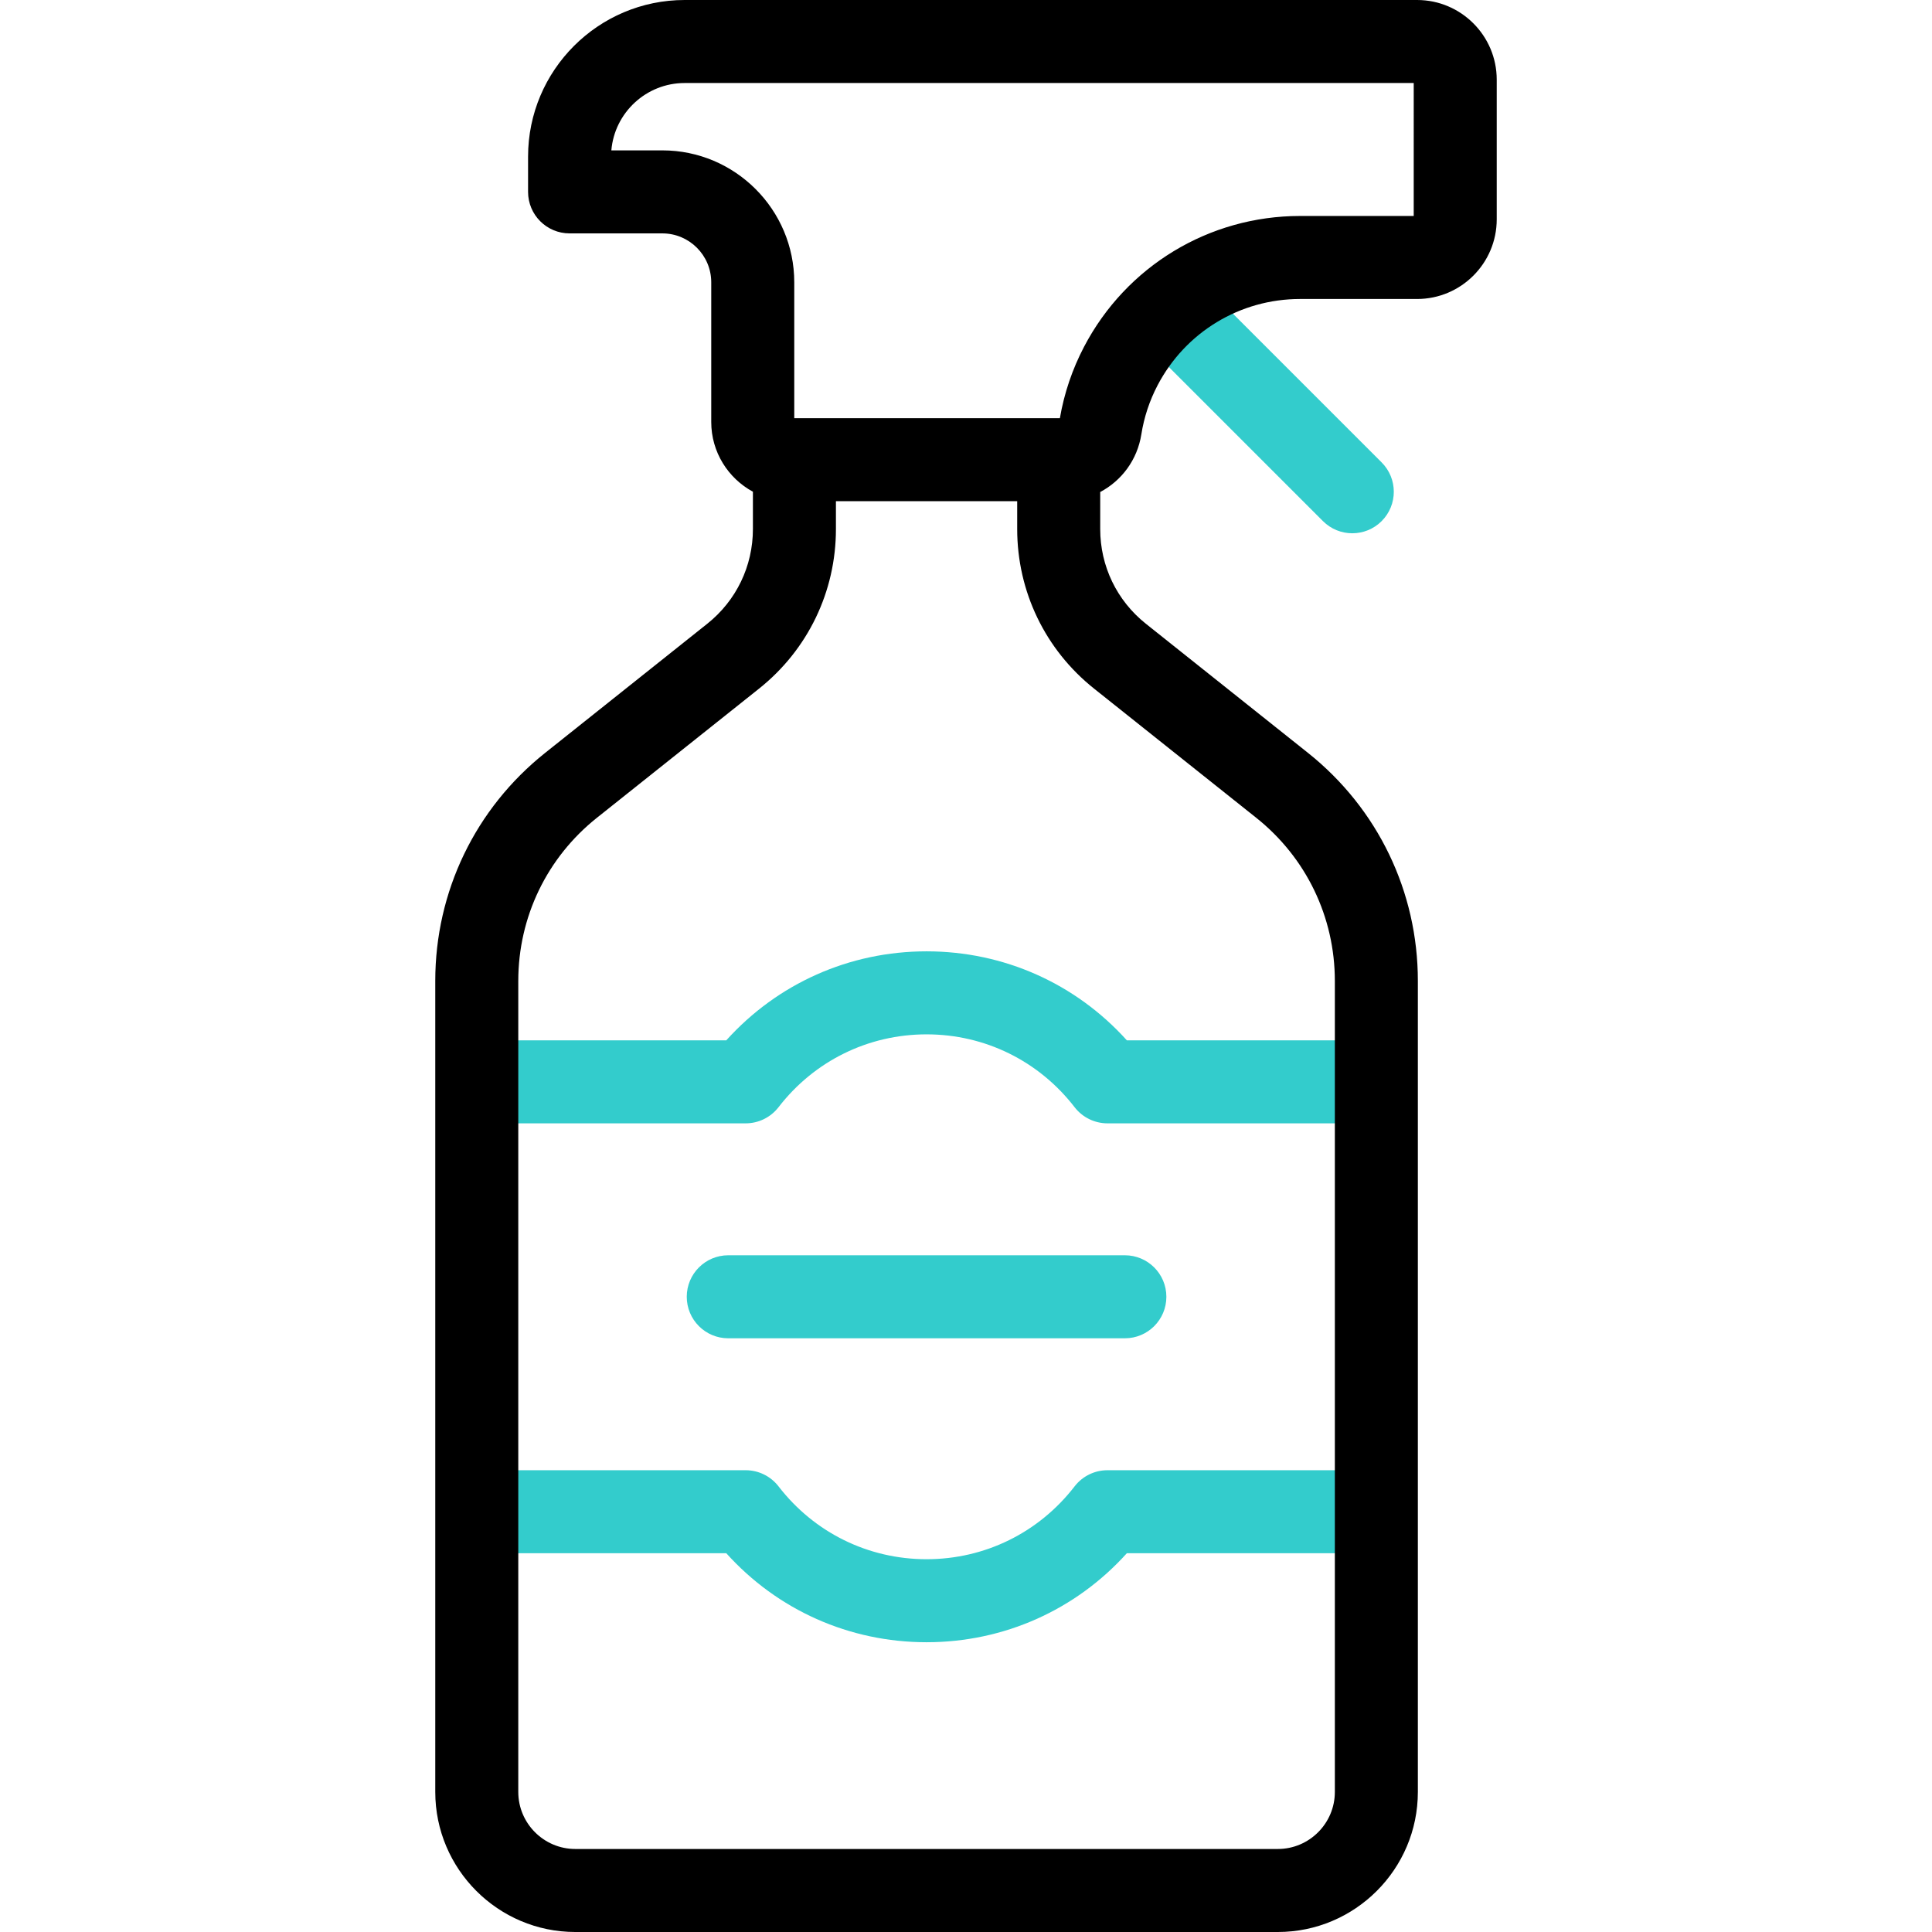 <?xml version="1.0" encoding="iso-8859-1"?>
<!-- Generator: Adobe Illustrator 28.2.0, SVG Export Plug-In . SVG Version: 6.00 Build 0)  -->
<svg version="1.1" id="Capa_1" xmlns="http://www.w3.org/2000/svg" xmlns:xlink="http://www.w3.org/1999/xlink" x="0px" y="0px"
	 viewBox="0 0 512 512" style="enable-background:new 0 0 512 512;" xml:space="preserve">
<g>
	<g>
		<path style="fill:#33CCCC;" d="M130.101,297.697h67.51c3.408,0,6.624-1.58,8.707-4.277c9.474-12.269,23.773-19.306,39.231-19.306
			c15.458,0,29.757,7.037,39.232,19.306c2.082,2.697,5.298,4.277,8.706,4.277h67.807c6.075,0,11-4.925,11-11s-4.925-11-11-11
			h-62.669c-13.564-15.055-32.613-23.583-53.076-23.583s-39.512,8.528-53.076,23.583h-62.373c-6.075,0-11,4.925-11,11
			S124.026,297.697,130.101,297.697z"/>
		<path style="fill:#33CCCC;" d="M361.294,389.625h-67.807c-3.408,0-6.623,1.58-8.706,4.277
			c-9.475,12.27-23.774,19.307-39.232,19.307s-29.757-7.037-39.231-19.307c-2.083-2.697-5.298-4.277-8.707-4.277H129.22
			c-6.075,0-11,4.925-11,11s4.925,11,11,11h63.253c13.564,15.056,32.614,23.584,53.076,23.584c20.461,0,39.511-8.528,53.076-23.584
			h62.669c6.075,0,11-4.925,11-11S367.369,389.625,361.294,389.625z"/>
		<path style="fill:#33CCCC;" d="M192.997,332.661c-6.075,0-11,4.925-11,11s4.925,11,11,11H298.1c6.075,0,11-4.925,11-11
			s-4.925-11-11-11H192.997z"/>
		<path style="fill:#33CCCC;" d="M350.594,138.1c2.148,2.147,4.963,3.222,7.778,3.222s5.63-1.074,7.778-3.222
			c4.296-4.296,4.296-11.261,0-15.557l-45.174-45.174c-4.297-4.295-11.26-4.295-15.557,0c-4.296,4.296-4.296,11.261,0,15.557
			L350.594,138.1z"/>
	</g>
	<path d="M375.543,0H181.446c-22.884,0-41.502,18.618-41.502,41.502v9.349c0,6.075,4.925,11,11,11h24.583
		c7.146,0,12.958,5.813,12.958,12.959v37.016c0,7.979,4.474,14.931,11.044,18.484v9.893c0,9.825-4.408,18.972-12.093,25.093
		l-42.958,34.217c-18.511,14.746-29.128,36.775-29.128,60.441v214.928c0,20.468,16.651,37.119,37.119,37.119h186.159
		c20.468,0,37.119-16.651,37.119-37.119V259.953c0-23.666-10.617-45.695-29.129-60.441l-42.957-34.217
		c-7.686-6.121-12.094-15.268-12.094-25.093v-9.815c5.676-2.995,9.834-8.519,10.902-15.28c0.719-4.547,2.166-8.921,4.301-12.999
		c7.386-14.108,21.855-22.873,37.764-22.873h31.008c11.638,0,21.106-9.469,21.106-21.106V21.106C396.649,9.469,387.18,0,375.543,0z
		 M332.912,216.721c13.241,10.547,20.836,26.305,20.836,43.232v214.928c0,8.337-6.782,15.119-15.119,15.119H152.469
		c-8.336,0-15.119-6.782-15.119-15.119V259.953c0-16.928,7.594-32.686,20.835-43.232l42.958-34.217
		c12.956-10.32,20.386-25.738,20.386-42.302v-7.377h48.038v7.377c0,16.563,7.431,31.981,20.387,42.302L332.912,216.721z
		 M374.649,57.235h-30.114c-24.121,0-46.06,13.285-57.254,34.67c-3.113,5.947-5.265,12.308-6.401,18.92h-70.394V74.81
		c0-19.276-15.682-34.959-34.958-34.959h-13.514C162.854,29.867,171.248,22,181.446,22h193.204V57.235z"/>
</g>
<g>
</g>
<g>
</g>
<g>
</g>
<g>
</g>
<g>
</g>
<g>
</g>
<g>
</g>
<g>
</g>
<g>
</g>
<g>
</g>
<g>
</g>
<g>
</g>
<g>
</g>
<g>
</g>
<g>
</g>
</svg>
